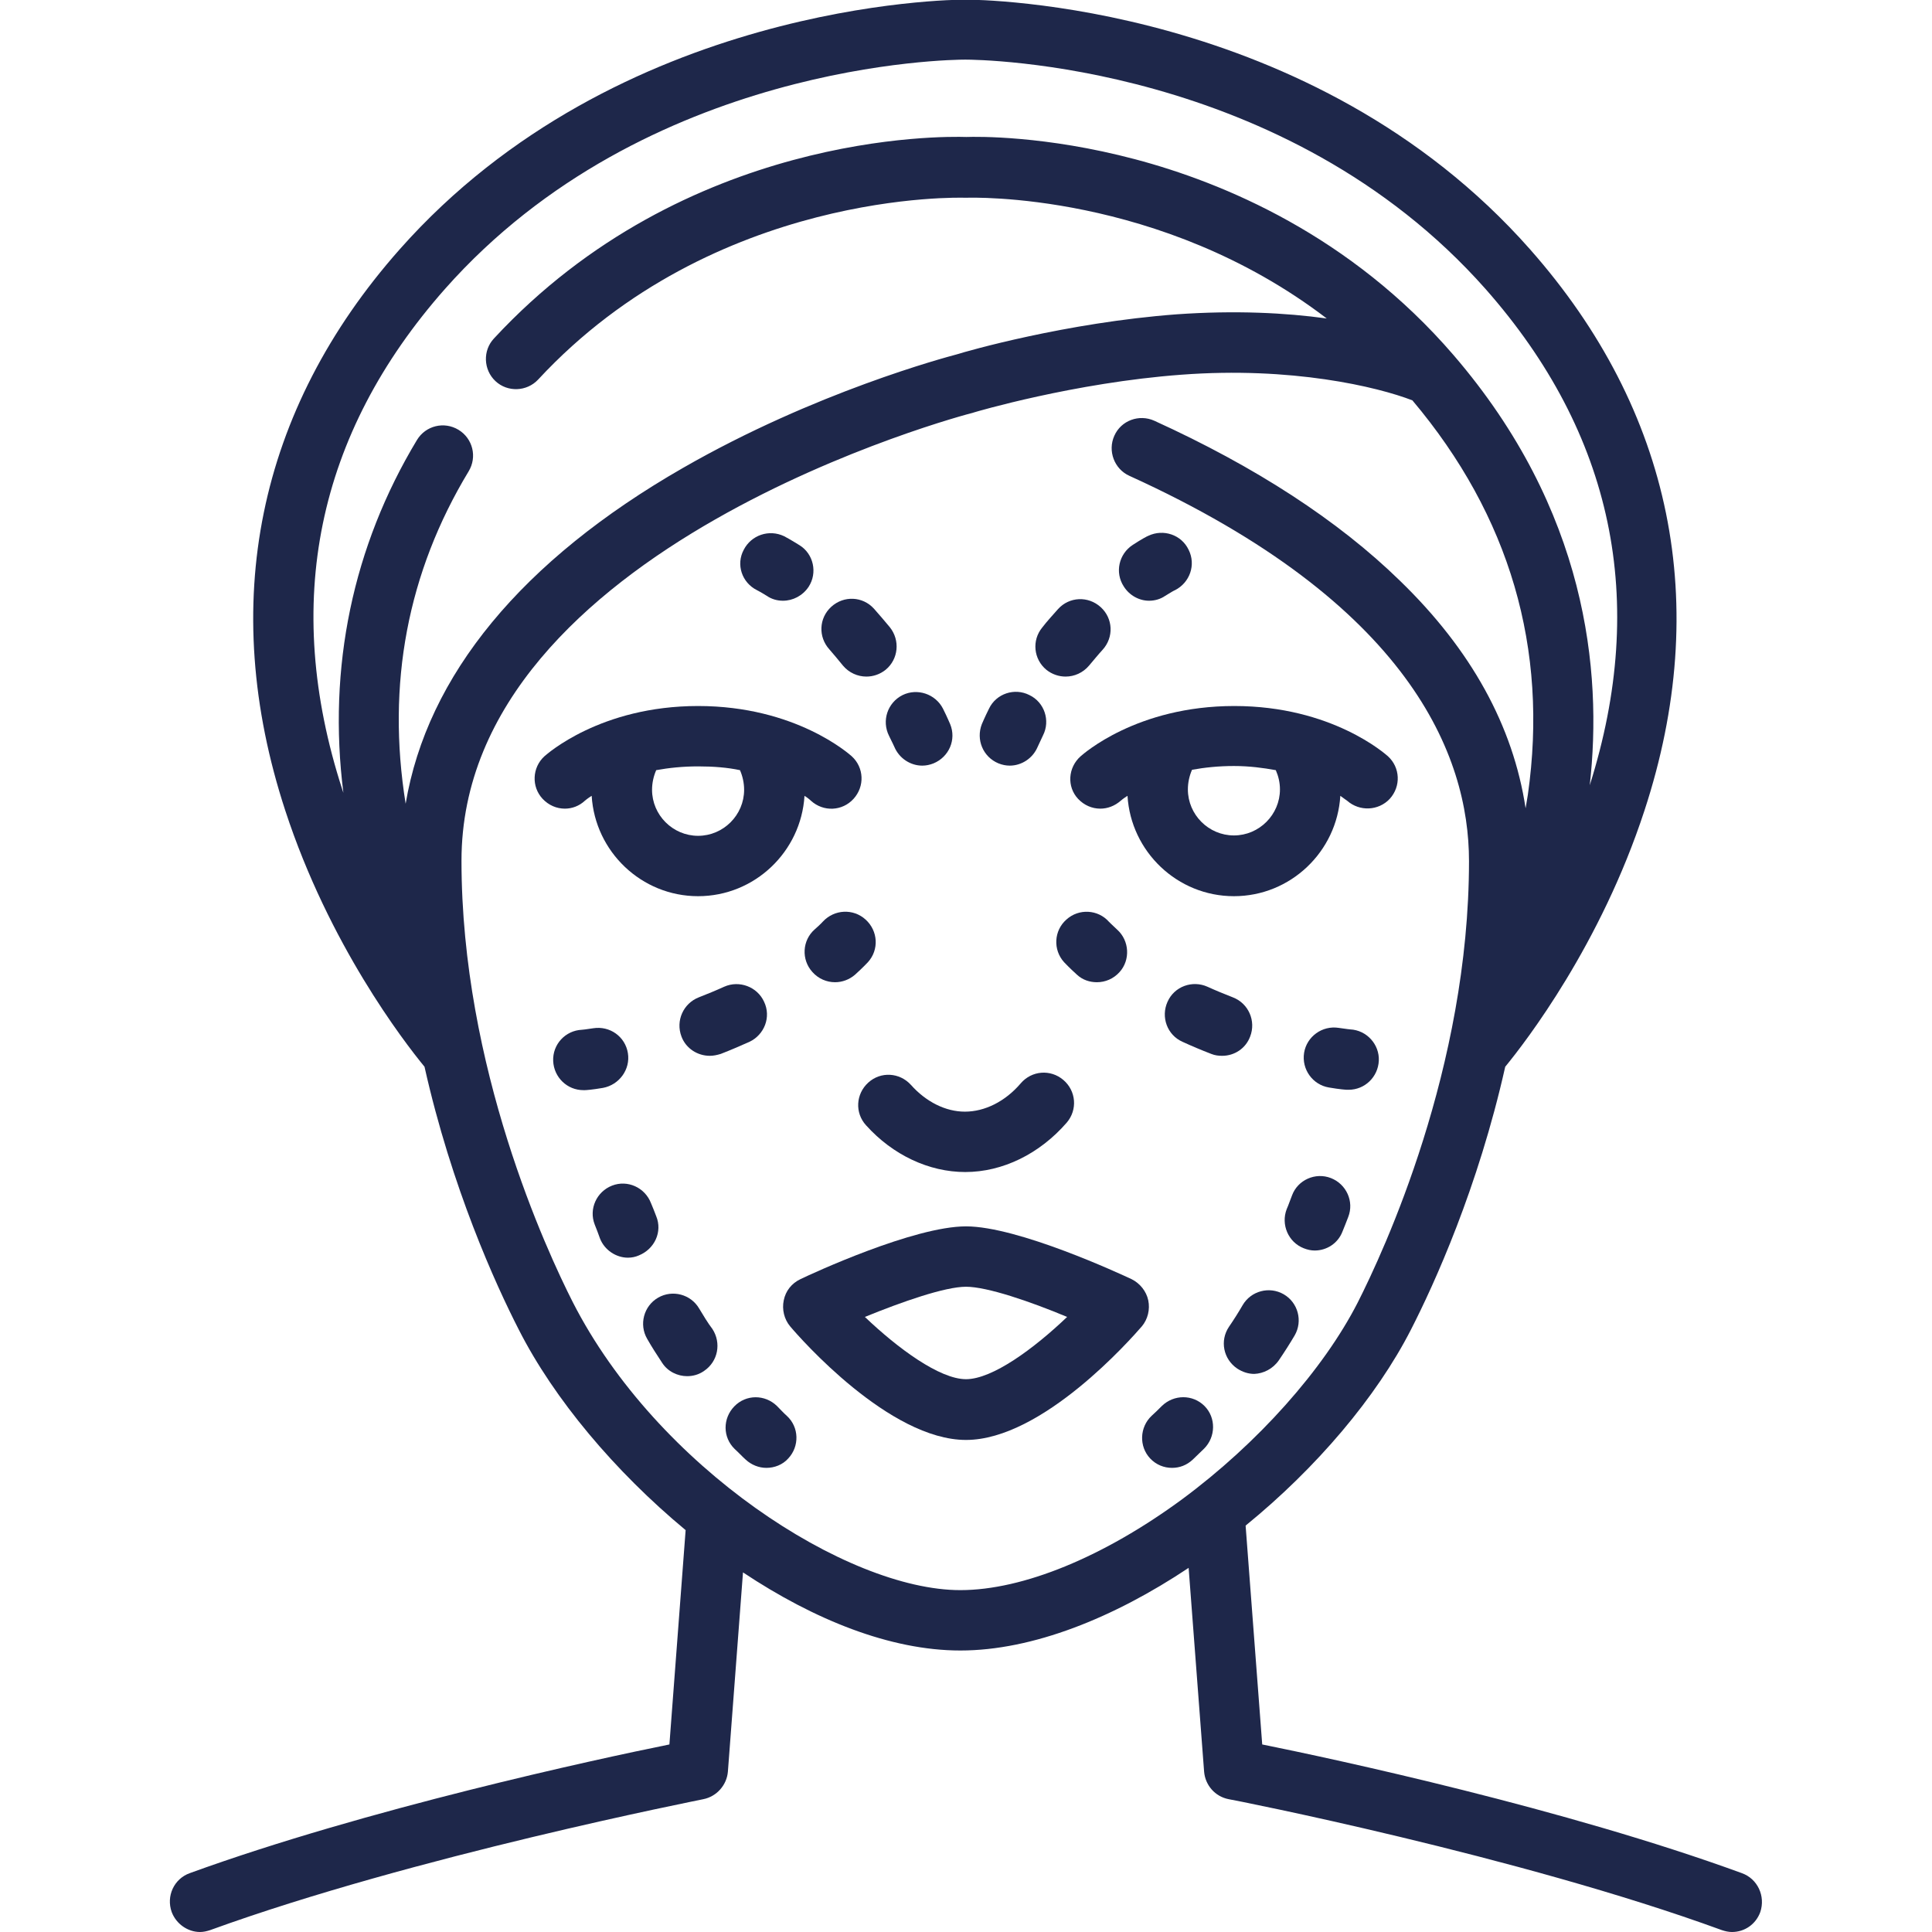<?xml version="1.0" encoding="utf-8"?>
<!-- Generator: Adobe Illustrator 23.0.5, SVG Export Plug-In . SVG Version: 6.00 Build 0)  -->
<svg version="1.1" id="a" xmlns="http://www.w3.org/2000/svg" xmlns:xlink="http://www.w3.org/1999/xlink" x="0px" y="0px"
	 viewBox="0 0 512 512" style="enable-background:new 0 0 512 512;" xml:space="preserve">
<style type="text/css">
	.st0{fill:#1E274A;}
</style>
<g>
	<path class="st0" d="M307.9,372.6c-0.9,0.9-1.8,1.8-2.7,2.6c-3.2,3-3.4,8.1-0.4,11.3c1.6,1.7,3.7,2.5,5.8,2.5c2,0,3.9-0.7,5.5-2.2
		c1-1,2-1.9,3-2.9c3.1-3.1,3.2-8.2,0.1-11.3C316.1,369.5,311.1,369.5,307.9,372.6L307.9,372.6z"/>
	<path class="st0" d="M338.9,360.5c1.5-2.2,2.9-4.4,4.2-6.6c2.2-3.8,0.9-8.7-2.9-10.9c-3.8-2.2-8.7-0.9-10.9,2.9
		c-1.1,1.9-2.3,3.8-3.6,5.7c-2.5,3.7-1.5,8.6,2.2,11.1c1.4,0.9,2.9,1.4,4.5,1.4C334.8,364,337.3,362.8,338.9,360.5L338.9,360.5z"/>
	<path class="st0" d="M352.7,312.2c-4.1-1.6-8.8,0.5-10.3,4.6c-0.5,1.2-0.9,2.5-1.4,3.6c-1.6,4.1,0.4,8.8,4.5,10.4
		c1,0.4,2,0.6,2.9,0.6c3.2,0,6.2-1.9,7.4-5.1c0.5-1.2,1-2.5,1.5-3.8C358.9,318.4,356.8,313.8,352.7,312.2L352.7,312.2z"/>
	<path class="st0" d="M205.9,372.6c-3.2-3.1-8.2-3.1-11.3,0.1c-3.1,3.2-3.1,8.2,0.1,11.3c1,0.9,1.9,1.9,2.9,2.8
		c1.5,1.4,3.5,2.2,5.5,2.2c2.1,0,4.3-0.8,5.8-2.5c3-3.2,2.9-8.3-0.4-11.3C207.6,374.4,206.8,373.5,205.9,372.6L205.9,372.6z"/>
	<path class="st0" d="M185.3,346.8c-2.2-3.8-7.1-5.1-10.9-2.9c-3.8,2.2-5.1,7.1-2.9,10.9c1.2,2.1,2.6,4.3,4,6.4
		c1.5,2.3,4.1,3.5,6.6,3.5c1.5,0,3.1-0.4,4.5-1.4c3.7-2.5,4.6-7.4,2.2-11.1C187.5,350.5,186.4,348.6,185.3,346.8L185.3,346.8z"/>
	<path class="st0" d="M173.9,322.3c-0.4-1.1-0.9-2.3-1.4-3.5c-1.6-4.1-6.2-6.2-10.3-4.6c-4.1,1.6-6.2,6.2-4.6,10.3
		c0.5,1.3,1,2.5,1.4,3.7c1.2,3.1,4.3,5.1,7.4,5.1c1,0,2-0.2,2.9-0.6C173.5,331,175.6,326.4,173.9,322.3L173.9,322.3z"/>
	<path class="st0" d="M200.6,156.4c0,0,1,0.5,2.6,1.5c1.3,0.9,2.8,1.3,4.3,1.3c2.6,0,5.2-1.3,6.8-3.7c2.4-3.7,1.3-8.7-2.4-11
		c-2.4-1.5-3.9-2.3-4.1-2.4c-4-1.9-8.7-0.3-10.7,3.6C195,149.6,196.6,154.4,200.6,156.4L200.6,156.4z"/>
	<path class="st0" d="M223.4,176.4c1.6,1.9,3.9,2.9,6.2,2.9c1.8,0,3.6-0.6,5.1-1.8c3.4-2.8,3.9-7.8,1.1-11.3
		c-1.4-1.7-2.8-3.3-4.2-4.9c-3-3.3-8-3.5-11.3-0.5s-3.5,8-0.5,11.3C221,173.5,222.2,174.9,223.4,176.4L223.4,176.4z"/>
	<path class="st0" d="M235.6,195c0.9,1.8,1.4,2.9,1.4,2.9c1.3,3.1,4.3,5,7.4,5c1,0,2-0.2,3-0.6c4.1-1.7,6.1-6.3,4.4-10.4
		c-0.1-0.2-0.7-1.7-1.9-4.1c-2-3.9-6.8-5.5-10.7-3.6C235.2,186.2,233.6,191,235.6,195L235.6,195z"/>
	<path class="st0" d="M304.5,159.2c1.5,0,3-0.4,4.3-1.3c1.6-1,2.5-1.5,2.6-1.5c3.9-2,5.6-6.7,3.6-10.7c-1.9-4-6.7-5.6-10.7-3.7
		c-0.3,0.1-1.8,0.9-4.1,2.4c-3.7,2.4-4.8,7.3-2.4,11C299.3,157.8,301.9,159.2,304.5,159.2L304.5,159.2z"/>
	<path class="st0" d="M277.3,177.5c1.5,1.2,3.3,1.8,5.1,1.8c2.3,0,4.6-1,6.2-2.9c1.2-1.4,2.4-2.9,3.6-4.2c3-3.3,2.8-8.3-0.5-11.3
		c-3.3-3-8.3-2.8-11.3,0.5c-1.4,1.6-2.9,3.2-4.2,4.9C273.4,169.7,273.9,174.7,277.3,177.5L277.3,177.5z"/>
	<path class="st0" d="M264.6,202.3c1,0.4,2,0.6,3,0.6c3.1,0,6.1-1.9,7.4-5c0,0,0.5-1.1,1.4-3c2-3.9,0.4-8.8-3.6-10.7
		c-3.9-2-8.8-0.4-10.7,3.6c-1.2,2.4-1.8,3.9-1.9,4.1C258.6,196,260.5,200.6,264.6,202.3L264.6,202.3z"/>
	<path class="st0" d="M166.4,279.1c-0.7-4.4-4.8-7.3-9.2-6.6c-1.9,0.3-2.9,0.4-3,0.4c-4.4,0.2-7.8,3.9-7.6,8.3
		c0.2,4.3,3.7,7.7,8,7.7c0.1,0,0.2,0,0.4,0c0.3,0,1.9-0.1,4.8-0.6C164.1,287.5,167.1,283.4,166.4,279.1L166.4,279.1z"/>
	<path class="st0" d="M202.5,265.5c-1.8-4-6.6-5.8-10.6-4c-2.2,1-4.4,1.9-6.7,2.8c-4.1,1.6-6.2,6.2-4.6,10.4
		c1.2,3.2,4.3,5.1,7.5,5.1c1,0,1.9-0.2,2.9-0.5c2.6-1,5.1-2.1,7.6-3.2C202.6,274.2,204.4,269.5,202.5,265.5L202.5,265.5z"/>
	<path class="st0" d="M229.4,243.7c-3.3-3-8.3-2.7-11.3,0.5c0,0-0.7,0.8-2.2,2.1c-3.3,2.9-3.6,8-0.6,11.3c1.6,1.8,3.8,2.7,6,2.7
		c1.9,0,3.8-0.7,5.3-2c2.1-1.9,3.2-3.1,3.4-3.3C233,251.7,232.7,246.7,229.4,243.7L229.4,243.7z"/>
	<path class="st0" d="M357.8,272.8c0,0-1-0.1-3-0.4c-4.4-0.7-8.5,2.3-9.2,6.6c-0.7,4.4,2.3,8.5,6.6,9.2c2.9,0.5,4.5,0.6,4.8,0.6
		c0.1,0,0.2,0,0.4,0c4.3,0,7.8-3.4,8-7.7C365.6,276.8,362.2,273,357.8,272.8L357.8,272.8z"/>
	<path class="st0" d="M331.3,274.7c1.6-4.1-0.4-8.8-4.6-10.4c-2.3-0.9-4.5-1.8-6.7-2.8c-4-1.8-8.8-0.1-10.6,4c-1.8,4-0.1,8.8,4,10.6
		c2.4,1.1,5,2.2,7.6,3.2c1,0.4,1.9,0.5,2.9,0.5C327.1,279.8,330.1,277.9,331.3,274.7L331.3,274.7z"/>
	<path class="st0" d="M296.1,246.4c-1.4-1.3-2.2-2.1-2.2-2.1c-2.9-3.3-8-3.6-11.3-0.6c-3.3,2.9-3.6,8-0.6,11.3
		c0.2,0.2,1.3,1.4,3.4,3.3c1.5,1.4,3.4,2,5.3,2c2.2,0,4.4-0.9,6-2.7C299.6,254.4,299.3,249.3,296.1,246.4L296.1,246.4z"/>
</g>
<path class="st0" d="M461.6,496.4c-46.8-17.1-107.8-30.2-127.1-34.1l-4.4-58c18.8-15.3,34.7-34.1,43.8-51.9
	c6.2-12.1,17.8-37.6,25-69.7c5.5-6.7,25.3-32.4,36.9-67.9c17.9-54.6,7.4-106-30.3-148.7C347.7,0.6,259.5-0.1,255.8-0.1
	s-92,0.8-149.9,66.2c-37.7,42.6-48.2,94-30.3,148.7c11.6,35.5,31.4,61.2,36.9,67.9c7.2,32.1,18.8,57.6,25,69.7
	c9.3,18.3,25.4,37.5,44.2,53.1l-4.3,56.8c-19.3,3.9-80.3,17.1-127.1,34.1c-4.2,1.5-6.3,6.1-4.8,10.3c1.2,3.2,4.3,5.3,7.5,5.3
	c0.9,0,1.8-0.2,2.7-0.5c53.9-19.6,129.9-34.5,130.7-34.7c3.5-0.7,6.2-3.7,6.5-7.3l4-52.8c18.8,12.5,39,20.7,57.6,20.7
	c19.2,0,40.7-8.7,60.5-21.9l4.1,54c0.3,3.6,2.9,6.6,6.5,7.3c0.8,0.1,76.8,15,130.7,34.7c0.9,0.3,1.8,0.5,2.7,0.5
	c3.3,0,6.3-2,7.5-5.3C467.9,502.5,465.8,497.9,461.6,496.4L461.6,496.4z M107.5,213c-5.1-31.7,0.5-61.3,16.7-88.1
	c2.3-3.8,1.1-8.7-2.7-11c-3.8-2.3-8.7-1.1-11,2.7c-17,28.2-23.7,60.3-19.5,93.5c-0.1-0.3-0.2-0.6-0.3-0.9
	c-16-49.4-6.8-94.1,27.2-132.6c53.2-60.1,134.4-60.8,137.9-60.8s84.7,0.7,137.9,60.8c33.8,38.3,43.1,82.5,27.6,131.5
	c3.4-30.3-0.8-73-36.1-114c-27.3-31.7-61-45.7-84.4-51.9c-23.8-6.3-41.9-6-44.7-5.9c-6.2-0.2-74.5-1.3-125.2,53.4
	c-3,3.2-2.8,8.3,0.4,11.3c3.2,3,8.3,2.8,11.3-0.4C189.3,50.2,255,52.4,255.6,52.4c0.2,0,0.5,0,0.7,0c0.6,0,51.1-1.8,95.3,32
	c-10.8-1.5-24.2-2.2-39.8-1.1c-29.3,2.2-55.7,9.8-58.2,10.6c-3,0.8-37.6,10-72.6,30.1C138.3,148.5,113.2,179,107.5,213L107.5,213z
	 M254.5,421.4c-30.1,0-80.4-32.6-102.7-76.3c-6.9-13.6-29.5-62.2-29.5-117c0-83.2,134.1-118.4,135.5-118.7c0.1,0,0.2-0.1,0.3-0.1
	c0.3-0.1,26.6-7.9,55-10c29.2-2.2,51.9,3.2,61.2,6.8c25.8,30.6,36.1,65.8,30.6,104.5c-0.2,1.2-0.4,2.4-0.6,3.6
	c-3.3-21.8-14.4-42-33.3-60.3c-16.4-16-38.3-30.2-65.1-42.4c-4-1.8-8.8-0.1-10.6,4c-1.8,4,0,8.8,4,10.6c74.4,33.8,90,74.2,90,102.1
	c0,54.8-22.6,103.4-29.5,117c-9.1,17.8-26.5,37.3-46.5,52.1C292.5,412.6,271.1,421.4,254.5,421.4L254.5,421.4z"/>
<path class="st0" d="M241.4,287.5c-3-3.3-8-3.6-11.3-0.6c-3.3,3-3.6,8-0.6,11.3c7.1,7.9,16.7,12.4,26.3,12.4
	c9.9,0,19.7-4.8,26.9-13.1c2.9-3.4,2.5-8.4-0.9-11.3c-3.4-2.9-8.4-2.5-11.3,0.9c-4.1,4.8-9.5,7.5-14.8,7.5
	C250.6,294.6,245.4,292,241.4,287.5L241.4,287.5z"/>
<path class="st0" d="M304.3,344.6c-0.5-2.4-2.2-4.5-4.4-5.6c-3-1.4-30.1-14-43.9-14s-40.8,12.5-43.9,14c-2.3,1.1-3.9,3.1-4.4,5.6
	c-0.5,2.4,0.1,5,1.7,6.9c2.6,3.1,26.3,30.1,46.6,30.1s43.9-27,46.6-30.1C304.2,349.6,304.8,347,304.3,344.6L304.3,344.6z M256,365.5
	c-7,0-18.1-8.2-26.8-16.5c9.8-4,21.2-8,26.8-8c5.6,0,17,3.9,26.8,8C274,357.4,263,365.5,256,365.5L256,365.5z"/>
<path class="st0" d="M155,212.2c0.1-0.1,0.7-0.6,1.8-1.3c0.9,14.8,13.2,26.6,28.2,26.6s27.3-11.8,28.2-26.6c1.1,0.7,1.6,1.2,1.7,1.3
	c3.3,3,8.3,2.8,11.3-0.5c3-3.3,2.8-8.3-0.5-11.3c-0.6-0.5-14.8-13.3-40.7-13.3s-40.1,12.8-40.7,13.3c-3.3,3-3.5,8.1-0.5,11.3
	c1.6,1.7,3.7,2.6,5.9,2.6C151.6,214.3,153.5,213.6,155,212.2L155,212.2z M196.1,204.1c0.7,1.6,1.1,3.4,1.1,5.2
	c0,6.7-5.5,12.2-12.2,12.2s-12.2-5.5-12.2-12.2c0-1.8,0.4-3.6,1.1-5.2c3.3-0.6,7-1,11.1-1S192.8,203.4,196.1,204.1L196.1,204.1z"/>
<path class="st0" d="M285.7,211.7c1.6,1.7,3.7,2.6,5.9,2.6c1.9,0,3.8-0.7,5.4-2.1c0.1-0.1,0.7-0.6,1.8-1.3
	c0.9,14.8,13.2,26.6,28.2,26.6s27.3-11.8,28.2-26.6c1,0.7,1.6,1.2,1.8,1.3c3.3,2.9,8.3,2.7,11.3-0.5c3-3.3,2.8-8.3-0.5-11.3
	c-0.6-0.5-14.8-13.3-40.7-13.3s-40.1,12.8-40.7,13.3C283,203.4,282.7,208.5,285.7,211.7L285.7,211.7z M338.1,204.1
	c0.7,1.6,1.1,3.3,1.1,5.1c0,6.7-5.5,12.2-12.2,12.2s-12.2-5.5-12.2-12.2c0-1.8,0.4-3.6,1.1-5.2c3.3-0.6,7-1,11.1-1
	S334.8,203.5,338.1,204.1L338.1,204.1z"/>
</svg>
